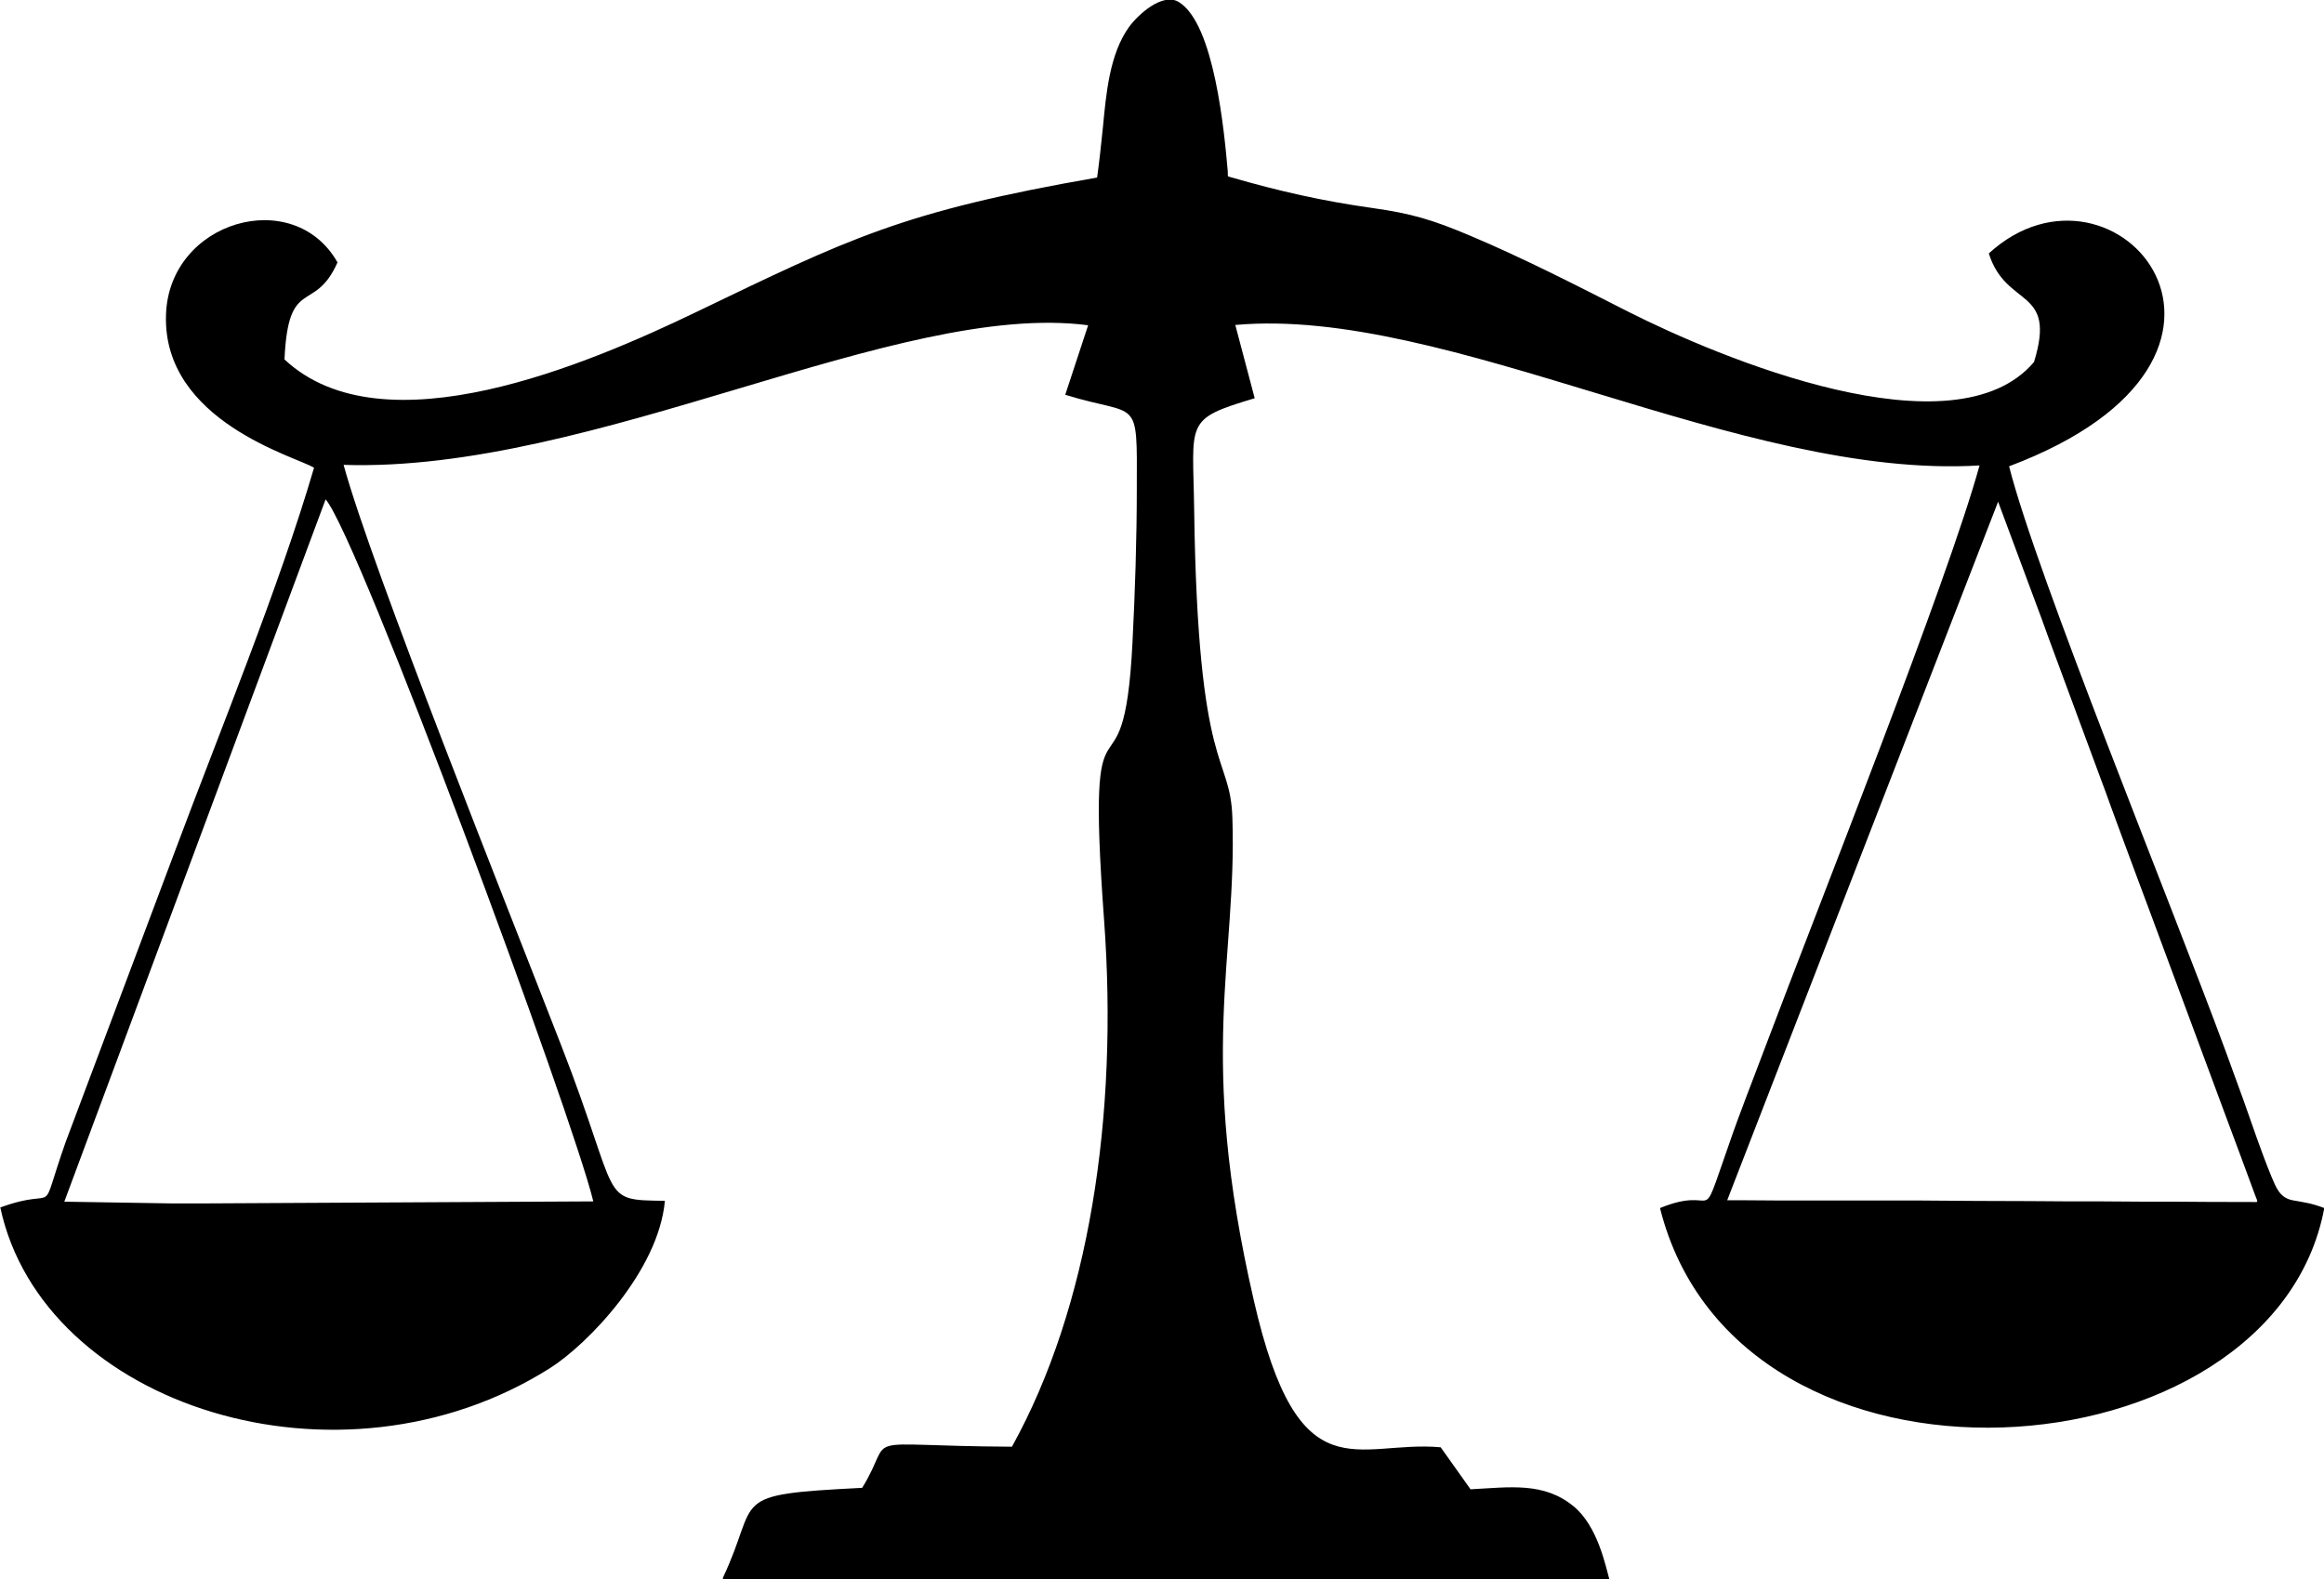 <?xml version="1.0" encoding="UTF-8"?>
<svg id="Camada_2" data-name="Camada 2" xmlns="http://www.w3.org/2000/svg" viewBox="0 0 80.22 54.52">
  <g id="Camada_1-2" data-name="Camada 1">
    <path d="M24.96,54.52h30.59c-.12-.41-.39-1.82-1.23-2.51-1.03-.85-2.2-.66-3.56-.59l-1.03-1.45c-2.9-.26-4.9,1.71-6.45-5.07-1.97-8.54-.58-11.72-.74-16.65-.07-2.28-1.19-1.36-1.32-10.66-.04-3.05-.36-3.11,2.09-3.84l-.67-2.53c7.31-.66,17.45,5.35,25.69,4.85-1.11,4.03-5.51,15.07-7.42,20.14-.45,1.2-.85,2.19-1.25,3.36-1.05,2.99-.29,1.29-2.36,2.14,2.7,10.78,21.17,9.42,22.93,0-.45-.17-.66-.19-1.1-.27-.44-.09-.56-.43-.73-.83-.34-.83-.65-1.75-.95-2.6-.21-.58-.42-1.15-.63-1.73-1.89-5.13-6.51-16.39-7.47-20.18,10.07-3.79,3.66-11.34-.7-7.35.6,1.91,2.36,1.15,1.56,3.75-2.76,3.25-10.87-.15-14.01-1.74-1.77-.9-3.64-1.86-5.47-2.63-1.28-.54-2.01-.76-3.37-.95-1.71-.24-3.21-.58-4.87-1.06-.14-.04-.1-.01-.11-.21-.12-1.35-.46-5.09-1.69-5.84-.56-.34-1.4.43-1.71.85-.69.95-.8,2.35-.91,3.48-.06.58-.12,1.16-.2,1.73-6.73,1.17-8.57,2.11-13.85,4.65-3.68,1.77-10.78,4.83-14.2,1.63.13-2.91,1.03-1.55,1.83-3.35-1.51-2.67-5.81-1.44-5.92,1.8-.13,3.7,4.54,4.92,5.11,5.29-1.21,4.13-3.24,9.06-4.79,13.21l-3.78,10.06c-.99,2.81-.13,1.49-2.26,2.27,1.47,6.86,11.72,10.13,18.97,5.55,1.3-.82,3.76-3.37,3.97-5.78-2.3-.03-1.48.02-3.58-5.37-1.83-4.72-6.54-16.48-7.51-20.04,8.64.28,19.11-5.68,25.7-4.82l-.79,2.4c2.55.79,2.48-.02,2.47,3.22,0,1.76-.06,3.6-.15,5.35-.31,6.17-1.64.56-.98,9.56.5,6.78-.52,13.39-3.18,18.19-5.58-.03-3.97-.52-5.17,1.42-4.73.24-3.49.33-4.81,3.11h0ZM68.97,17.32c.43,1.16.86,2.31,1.29,3.47.15.4.3.8.44,1.2.58,1.58,1.17,3.15,1.75,4.73.15.4.3.8.44,1.2.14.38.28.76.42,1.14.3.8.59,1.6.89,2.39.87,2.35,1.75,4.71,2.62,7.06.34.92.69,1.84,1.02,2.75.11.29.14.24-.17.24-.85,0-1.71,0-2.56-.01-.83,0-1.66,0-2.5-.01-.85,0-1.71,0-2.56-.01-1.24,0-2.47-.01-3.71-.02-.38,0-.77,0-1.15,0-.43,0-.85,0-1.28,0-.43,0-.85,0-1.28,0-.85,0-1.71,0-2.56-.01-.11,0-.21,0-.32,0h-.13s9.34-24.09,9.34-24.09h0ZM11.24,17.24c1.15,1.34,8.53,21.29,9.24,24.24l-13.48.07h-1.07s-3.71-.06-3.71-.06l9.02-24.25h0Z"/>
  </g>
</svg>